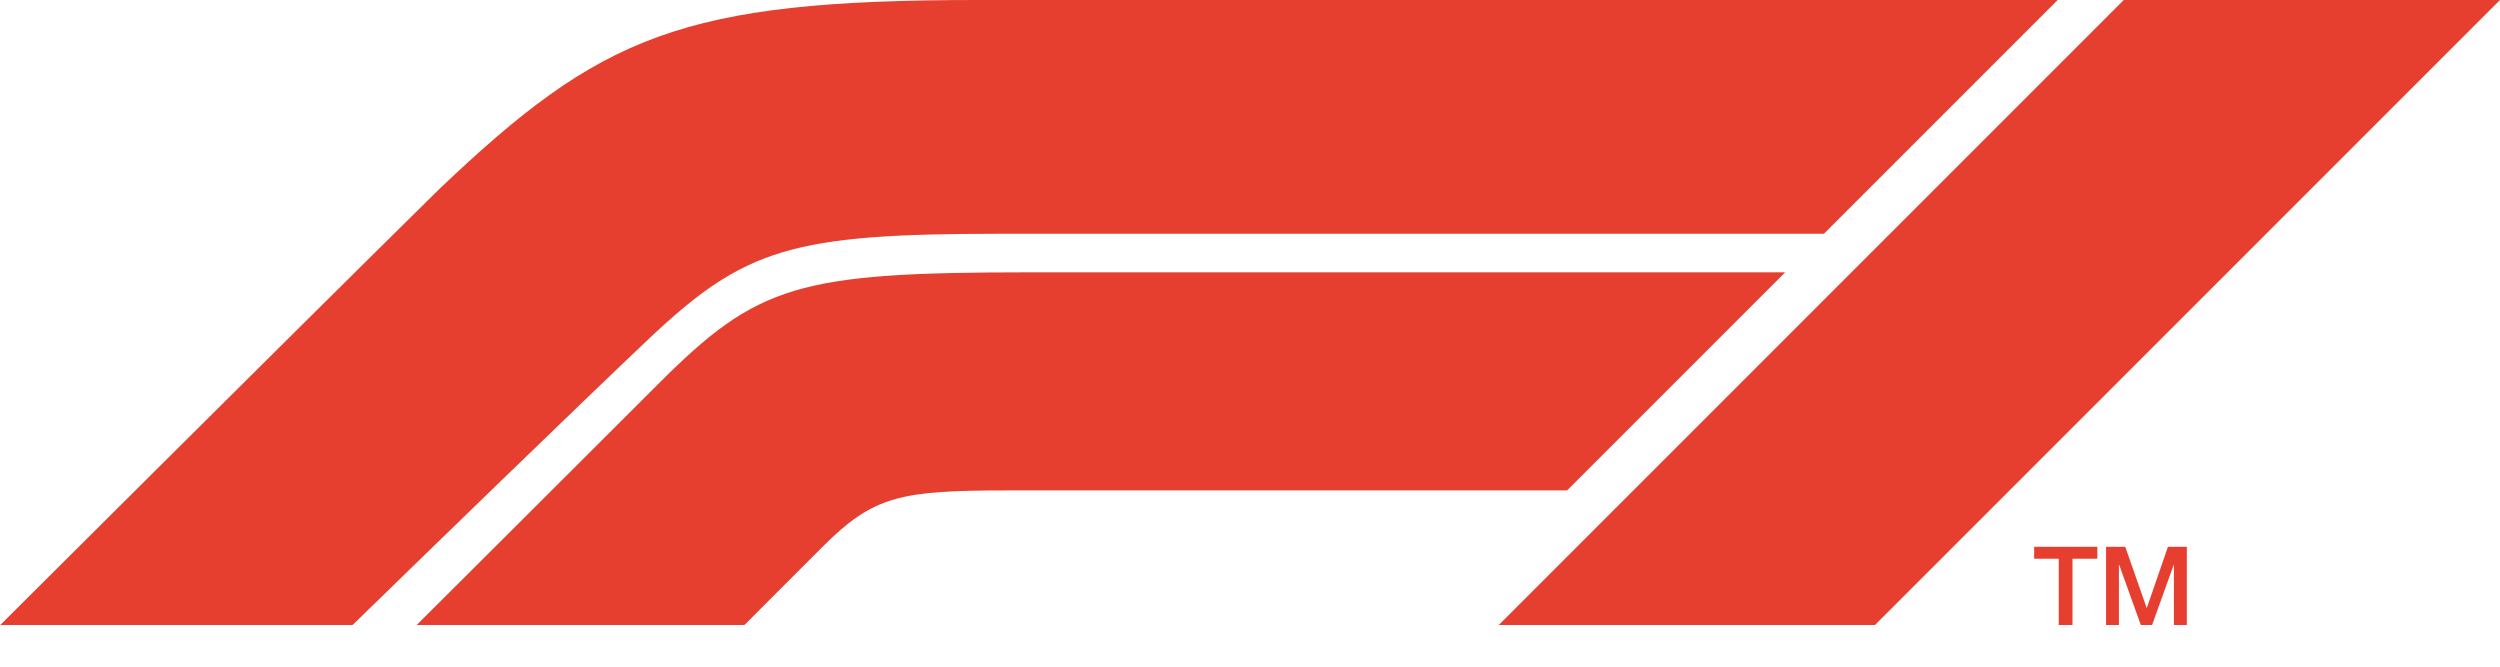 <svg xmlns="http://www.w3.org/2000/svg" width="30" height="8" viewBox="0 0 30 8" fill="none"><g clip-path="url(#clip0_1_151)"><path fill-rule="evenodd" clip-rule="evenodd" d="M25.273 7.5H25.427V6.777H25.43L25.69 7.5H25.825L26.085 6.777H26.087V7.5H26.242V6.562H26.015L25.762 7.295H25.76L25.503 6.562H25.273V7.5ZM24.407 6.705H24.705V7.5H24.87V6.705H25.168V6.562H24.41V6.705H24.407ZM22.5 7.5L30 0H25.485L17.985 7.5H22.5ZM21.425 3.268H12.345C9.578 3.268 9.092 3.415 7.907 4.6C6.8 5.707 4.997 7.503 4.997 7.503H8.93L9.867 6.565C10.485 5.947 10.803 5.885 12.098 5.885H18.805L21.42 3.27L21.425 3.268ZM7.787 4.065C6.97 4.838 5.188 6.567 4.228 7.503H0C0 7.503 3.388 4.125 5.27 2.27C7.213 0.422 8.178 0 11.738 0H24.692L21.887 2.805H12.002C9.502 2.805 8.94 2.978 7.79 4.062L7.787 4.065Z" fill="#E63E2F"></path></g><defs><clipPath id="clip0_1_151"><rect width="30" height="7.5" fill="white"></rect></clipPath></defs></svg>